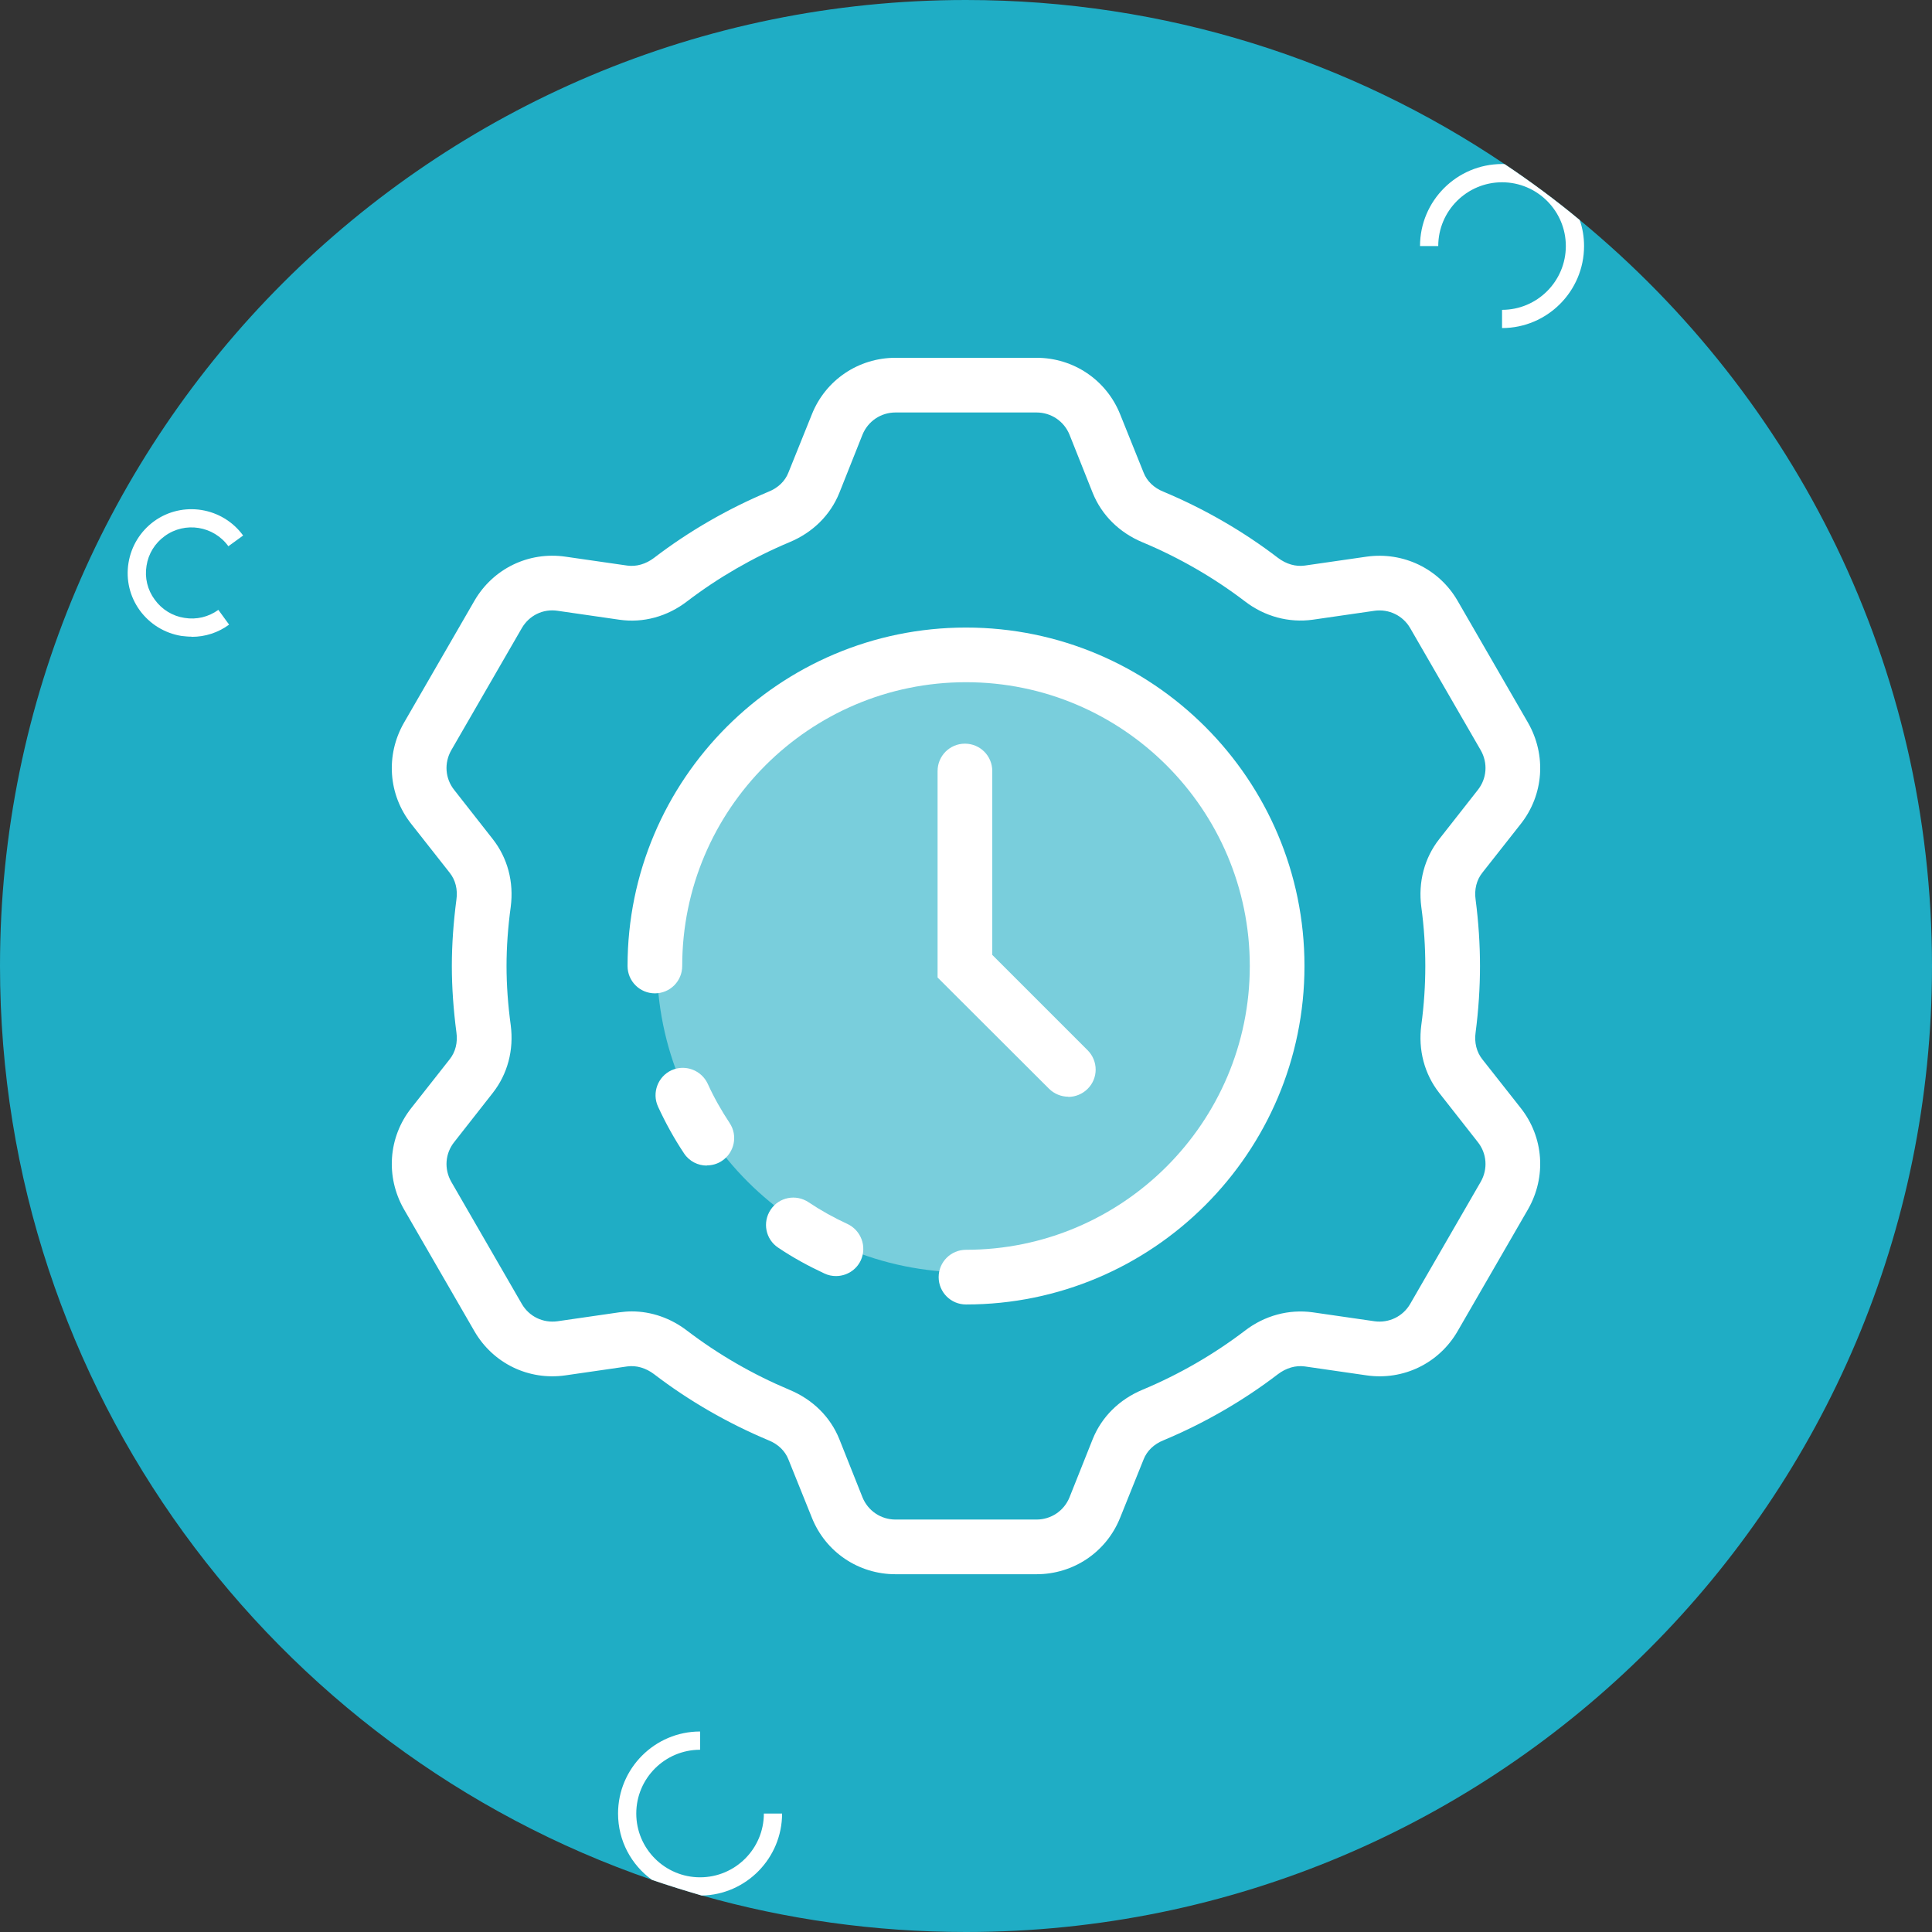 <svg xmlns="http://www.w3.org/2000/svg" width="72" height="72" viewBox="0 0 72 72" fill="none"><rect x="0" y="0" width="72" height="72" fill="#333333" stroke="none"/><g clip-path="url(#clip0_4388_2462)"><path d="M72 36C72 55.882 55.882 72 36 72C32.583 72 29.282 71.525 26.158 70.641H26.151C25.526 70.458 24.908 70.268 24.297 70.057C10.162 65.194 0 51.786 0 36C0 16.119 16.119 0 36 0C43.438 0 50.346 2.255 56.078 6.12C57.043 6.765 57.98 7.458 58.87 8.198C66.885 14.801 72 24.806 72 36Z" fill="#1FADC5"></path><path d="M36 48.614C35.437 48.614 34.981 48.159 34.981 47.595C34.981 47.031 35.437 46.576 36 46.576C41.828 46.576 46.576 41.835 46.576 36C46.576 30.166 41.835 25.424 36 25.424C30.166 25.424 25.424 30.166 25.424 36C25.424 36.564 24.969 37.019 24.406 37.019C23.842 37.019 23.387 36.564 23.387 36C23.387 29.045 29.045 23.387 36 23.387C42.956 23.387 48.614 29.045 48.614 36C48.614 42.956 42.956 48.614 36 48.614Z" fill="white"></path><path d="M26.341 43.438C26.015 43.438 25.689 43.282 25.492 42.983C25.125 42.433 24.799 41.842 24.521 41.237C24.29 40.728 24.514 40.123 25.023 39.886C25.533 39.655 26.137 39.879 26.375 40.389C26.606 40.898 26.884 41.387 27.19 41.849C27.503 42.318 27.373 42.949 26.905 43.262C26.735 43.377 26.538 43.431 26.341 43.431V43.438Z" fill="white"></path><path d="M31.151 47.555C31.009 47.555 30.866 47.527 30.723 47.459C30.126 47.181 29.541 46.862 28.998 46.495C28.529 46.182 28.407 45.551 28.72 45.082C29.032 44.613 29.664 44.491 30.133 44.804C30.588 45.109 31.077 45.381 31.579 45.612C32.089 45.85 32.313 46.454 32.082 46.964C31.912 47.337 31.538 47.555 31.158 47.555H31.151Z" fill="white"></path><path d="M55.243 39.478C55.026 39.206 54.938 38.846 54.992 38.473C55.101 37.637 55.155 36.802 55.155 36C55.155 35.199 55.101 34.363 54.992 33.528C54.938 33.154 55.026 32.794 55.243 32.523L56.677 30.702C57.532 29.616 57.634 28.142 56.948 26.939L54.319 22.388C53.627 21.193 52.295 20.554 50.93 20.745L48.627 21.077C48.288 21.125 47.935 21.023 47.629 20.792C46.325 19.794 44.885 18.965 43.363 18.326C43.003 18.184 42.738 17.926 42.616 17.606L41.747 15.446C41.237 14.163 40.008 13.334 38.629 13.334H33.372C31.993 13.334 30.763 14.163 30.254 15.446L29.384 17.606C29.262 17.926 28.997 18.184 28.637 18.326C27.116 18.965 25.676 19.794 24.372 20.792C24.066 21.023 23.713 21.125 23.373 21.077L21.07 20.745C19.698 20.548 18.374 21.193 17.681 22.388L15.052 26.939C14.366 28.142 14.468 29.616 15.324 30.702L16.757 32.523C16.975 32.794 17.063 33.154 17.009 33.528C16.9 34.363 16.839 35.192 16.839 36C16.839 36.809 16.9 37.637 17.009 38.473C17.063 38.846 16.975 39.206 16.757 39.478L15.324 41.298C14.468 42.385 14.366 43.859 15.052 45.062L17.681 49.612C18.374 50.808 19.698 51.453 21.07 51.256L23.373 50.923C23.713 50.876 24.066 50.978 24.372 51.209C25.676 52.207 27.116 53.036 28.637 53.674C28.997 53.817 29.262 54.075 29.384 54.394L30.254 56.554C30.763 57.838 31.993 58.667 33.372 58.667H38.629C40.008 58.667 41.237 57.838 41.747 56.554L42.616 54.394C42.738 54.075 43.003 53.817 43.363 53.674C44.885 53.036 46.325 52.207 47.629 51.209C47.935 50.978 48.288 50.876 48.627 50.923L50.93 51.256C52.295 51.453 53.627 50.808 54.319 49.612L56.948 45.062C57.634 43.859 57.532 42.385 56.677 41.298L55.243 39.478ZM55.182 44.043L52.553 48.594C52.282 49.062 51.759 49.314 51.222 49.239L48.92 48.906C48.037 48.784 47.133 49.022 46.393 49.592C45.224 50.482 43.941 51.222 42.575 51.793C41.713 52.153 41.054 52.805 40.721 53.634L39.858 55.8C39.655 56.303 39.172 56.629 38.629 56.629H33.372C32.828 56.629 32.346 56.303 32.142 55.8L31.28 53.634C30.947 52.805 30.288 52.153 29.418 51.793C28.06 51.222 26.776 50.482 25.608 49.592C24.997 49.123 24.277 48.872 23.543 48.872C23.393 48.872 23.237 48.886 23.081 48.906L20.778 49.239C20.235 49.314 19.719 49.062 19.447 48.594L16.818 44.043C16.547 43.567 16.587 42.99 16.927 42.562L18.36 40.735C18.917 40.028 19.155 39.132 19.033 38.201C18.931 37.454 18.877 36.714 18.877 36C18.877 35.287 18.931 34.547 19.033 33.8C19.155 32.869 18.917 31.973 18.36 31.266L16.927 29.439C16.587 29.011 16.547 28.434 16.818 27.958L19.447 23.407C19.719 22.939 20.235 22.68 20.778 22.762L23.081 23.095C23.971 23.224 24.867 22.979 25.608 22.409C26.776 21.519 28.06 20.779 29.418 20.208C30.288 19.848 30.947 19.196 31.28 18.367L32.142 16.2C32.346 15.698 32.828 15.372 33.372 15.372H38.629C39.172 15.372 39.655 15.698 39.858 16.2L40.721 18.367C41.054 19.196 41.713 19.848 42.575 20.208C43.941 20.779 45.224 21.519 46.393 22.409C47.133 22.979 48.037 23.217 48.92 23.095L51.222 22.762C51.759 22.687 52.282 22.939 52.553 23.407L55.182 27.958C55.454 28.434 55.413 29.011 55.074 29.439L53.64 31.266C53.083 31.973 52.846 32.876 52.968 33.8C53.07 34.547 53.117 35.287 53.117 36C53.117 36.714 53.07 37.454 52.968 38.201C52.846 39.125 53.083 40.028 53.64 40.735L55.074 42.562C55.413 42.99 55.454 43.567 55.182 44.043Z" fill="white"></path><path d="M39.812 40.871C39.553 40.871 39.289 40.769 39.092 40.572L34.941 36.429V28.733C34.941 28.169 35.397 27.714 35.96 27.714C36.524 27.714 36.979 28.169 36.979 28.733V35.586L40.532 39.139C40.932 39.539 40.932 40.185 40.532 40.579C40.335 40.776 40.07 40.878 39.812 40.878V40.871Z" fill="white"></path><path opacity="0.4" d="M36.028 47.419C42.405 47.419 47.575 42.249 47.575 35.871C47.575 29.494 42.405 24.324 36.028 24.324C29.65 24.324 24.48 29.494 24.48 35.871C24.48 42.249 29.65 47.419 36.028 47.419Z" fill="white"></path><path d="M59.033 9.17C59.033 10.854 57.661 12.226 55.977 12.226V11.547C57.288 11.547 58.354 10.481 58.354 9.17C58.354 7.859 57.288 6.793 55.977 6.793C54.666 6.793 53.599 7.859 53.599 9.17H52.92C52.92 7.485 54.292 6.113 55.977 6.113C56.011 6.113 56.044 6.113 56.078 6.12C57.043 6.765 57.98 7.458 58.87 8.199C58.979 8.504 59.033 8.83 59.033 9.17Z" fill="white"></path><path d="M29.146 67.585C29.146 69.249 27.808 70.608 26.158 70.641H26.151C25.526 70.458 24.908 70.268 24.297 70.057C23.529 69.5 23.033 68.604 23.033 67.585C23.033 65.9 24.405 64.528 26.09 64.528V65.208C24.779 65.208 23.712 66.274 23.712 67.585C23.712 68.896 24.779 69.962 26.09 69.962C27.401 69.962 28.467 68.896 28.467 67.585H29.146Z" fill="white"></path><path d="M7.139 23.727C7.01 23.727 6.888 23.713 6.759 23.699C6.134 23.597 5.584 23.258 5.21 22.748C4.837 22.232 4.687 21.607 4.789 20.976C4.891 20.351 5.231 19.8 5.74 19.427C6.8 18.659 8.287 18.897 9.061 19.957L8.511 20.357C7.961 19.597 6.895 19.427 6.141 19.977C5.774 20.242 5.529 20.636 5.461 21.084C5.387 21.532 5.495 21.981 5.767 22.348C6.032 22.714 6.426 22.959 6.874 23.027C7.323 23.102 7.771 22.993 8.138 22.728L8.538 23.278C8.131 23.577 7.649 23.733 7.146 23.733L7.139 23.727Z" fill="white"></path></g><defs><clipPath id="clip0_4388_2462"><rect width="72" height="72" fill="white"></rect></clipPath></defs></svg>